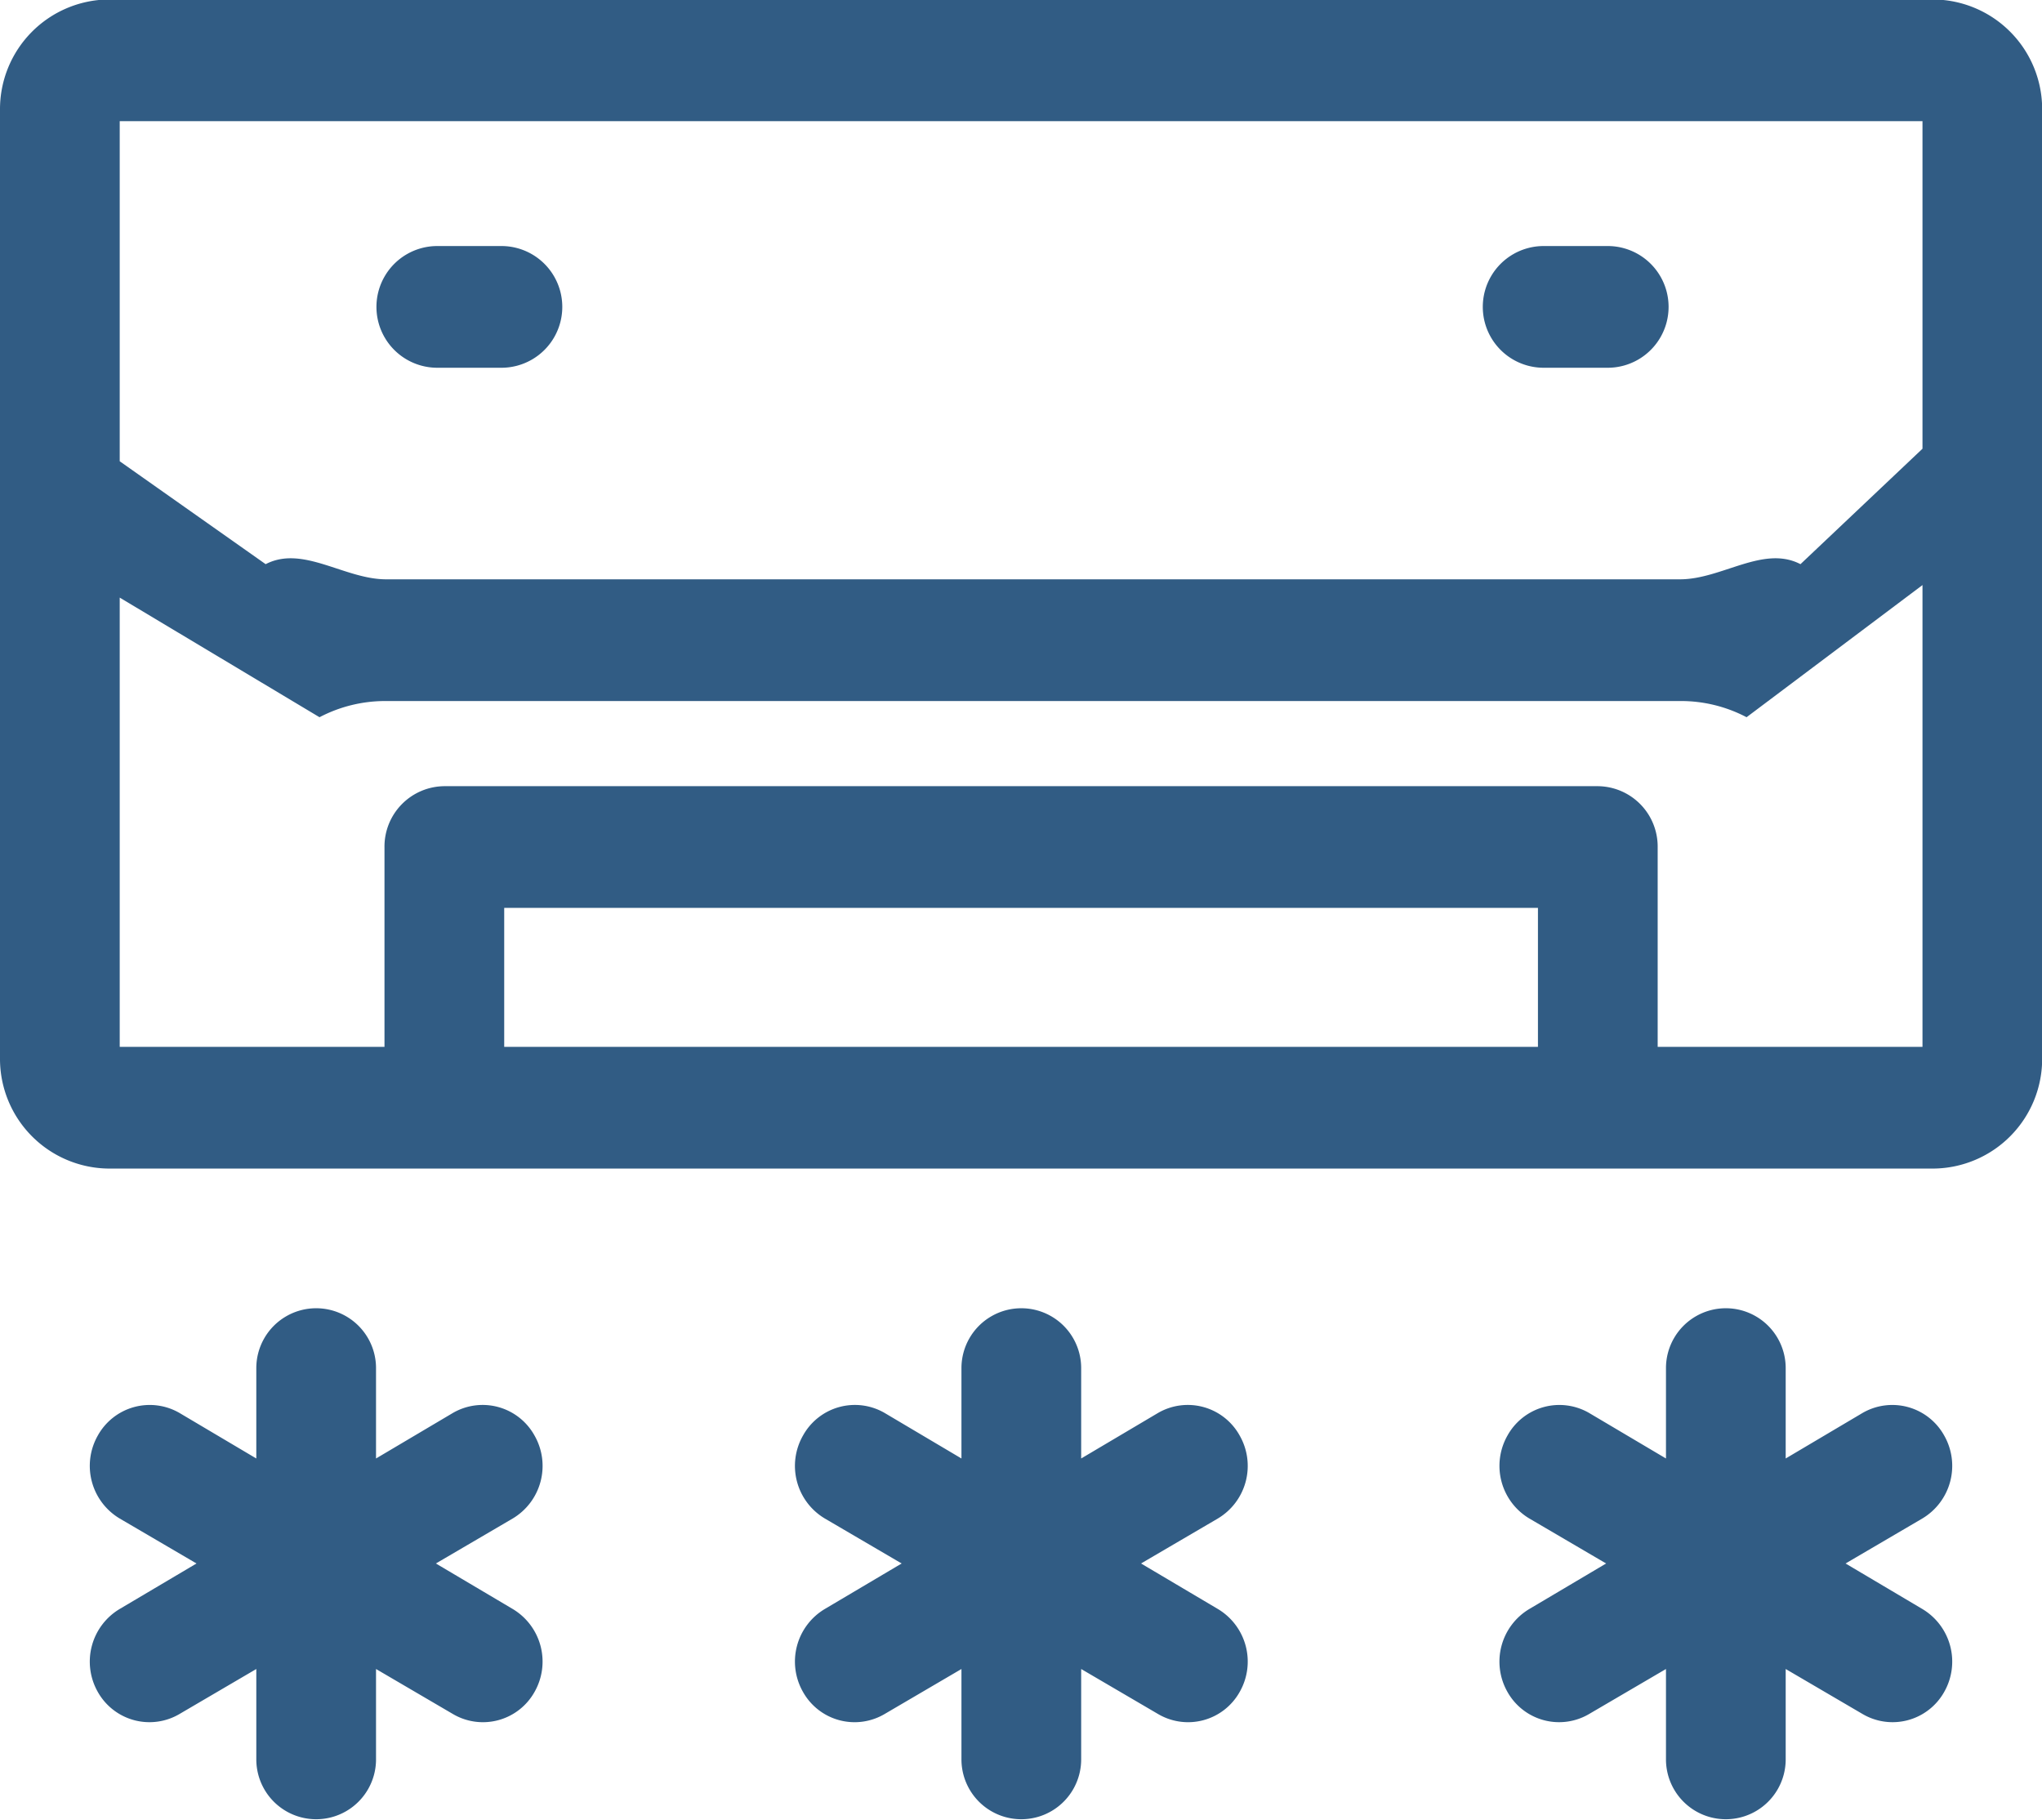 <?xml version="1.0" encoding="UTF-8"?> <svg xmlns="http://www.w3.org/2000/svg" width="39.094" height="34.84" viewBox="0 0 39.094 34.84"> <defs> <style> .cls-1 { fill: #315c84; fill-rule: evenodd; } </style> </defs> <path id="Shape_606_1" data-name="Shape 606 1" class="cls-1" d="M297.023,2919.53H262.074a2.1,2.1,0,0,1-2.074-2.11v-18.16a2.1,2.1,0,0,1,2.074-2.11h34.949a2.1,2.1,0,0,1,2.074,2.11v18.16A2.1,2.1,0,0,1,297.023,2919.53Zm-27.37-2.33h19.791v-2.66H269.653v2.66Zm27.153-17.72H262.292v6.51l2.794,1.97c0.712-.37,1.509.29,2.306,0.29h24.772c0.8,0,1.594-.66,2.306-0.29l2.336-2.21v-6.27Zm0,8.88-3.368,2.53a2.7,2.7,0,0,0-1.274-.31H267.392a2.711,2.711,0,0,0-1.275.31l-3.825-2.29v8.6h5.069v-3.82a1.156,1.156,0,0,1,1.146-1.17H290.59a1.156,1.156,0,0,1,1.146,1.17v3.82h5.07v-8.84Zm-6.026-4.16h-1.227a1.165,1.165,0,0,1,0-2.33h1.227A1.165,1.165,0,0,1,290.78,2904.2Zm-21.181,0h-1.227a1.165,1.165,0,0,1,0-2.33H269.6A1.165,1.165,0,0,1,269.6,2904.2Zm-5.837,22.89-1.469-.86a1.174,1.174,0,0,1-.42-1.59,1.137,1.137,0,0,1,1.566-.43l1.468,0.87v-1.73a1.146,1.146,0,1,1,2.292,0v1.73l1.469-.87a1.135,1.135,0,0,1,1.565.43,1.172,1.172,0,0,1-.419,1.59l-1.469.86,1.469,0.87a1.173,1.173,0,0,1,.419,1.59,1.132,1.132,0,0,1-1.565.42l-1.469-.86v1.73a1.146,1.146,0,1,1-2.292,0v-1.73l-1.468.86a1.134,1.134,0,0,1-1.566-.42,1.174,1.174,0,0,1,.42-1.59Zm13.5,0-1.469-.86a1.172,1.172,0,0,1-.419-1.59,1.135,1.135,0,0,1,1.565-.43l1.468,0.87v-1.73a1.146,1.146,0,1,1,2.292,0v1.73l1.469-.87a1.135,1.135,0,0,1,1.565.43,1.172,1.172,0,0,1-.419,1.59l-1.469.86,1.469,0.87a1.172,1.172,0,0,1,.419,1.59,1.132,1.132,0,0,1-1.565.42l-1.469-.86v1.73a1.146,1.146,0,1,1-2.292,0v-1.73l-1.468.86a1.132,1.132,0,0,1-1.565-.42,1.172,1.172,0,0,1,.419-1.59Zm13.487,0-1.468-.86a1.174,1.174,0,0,1-.42-1.59,1.136,1.136,0,0,1,1.565-.43l1.469,0.87v-1.73a1.146,1.146,0,1,1,2.292,0v1.73l1.469-.87a1.136,1.136,0,0,1,1.565.43,1.173,1.173,0,0,1-.42,1.59l-1.468.86,1.468,0.87a1.173,1.173,0,0,1,.42,1.59,1.133,1.133,0,0,1-1.565.42l-1.469-.86v1.73a1.146,1.146,0,1,1-2.292,0v-1.73l-1.469.86a1.133,1.133,0,0,1-1.565-.42,1.173,1.173,0,0,1,.42-1.59Z" transform="translate(-260 -2897.16)"></path> </svg> 